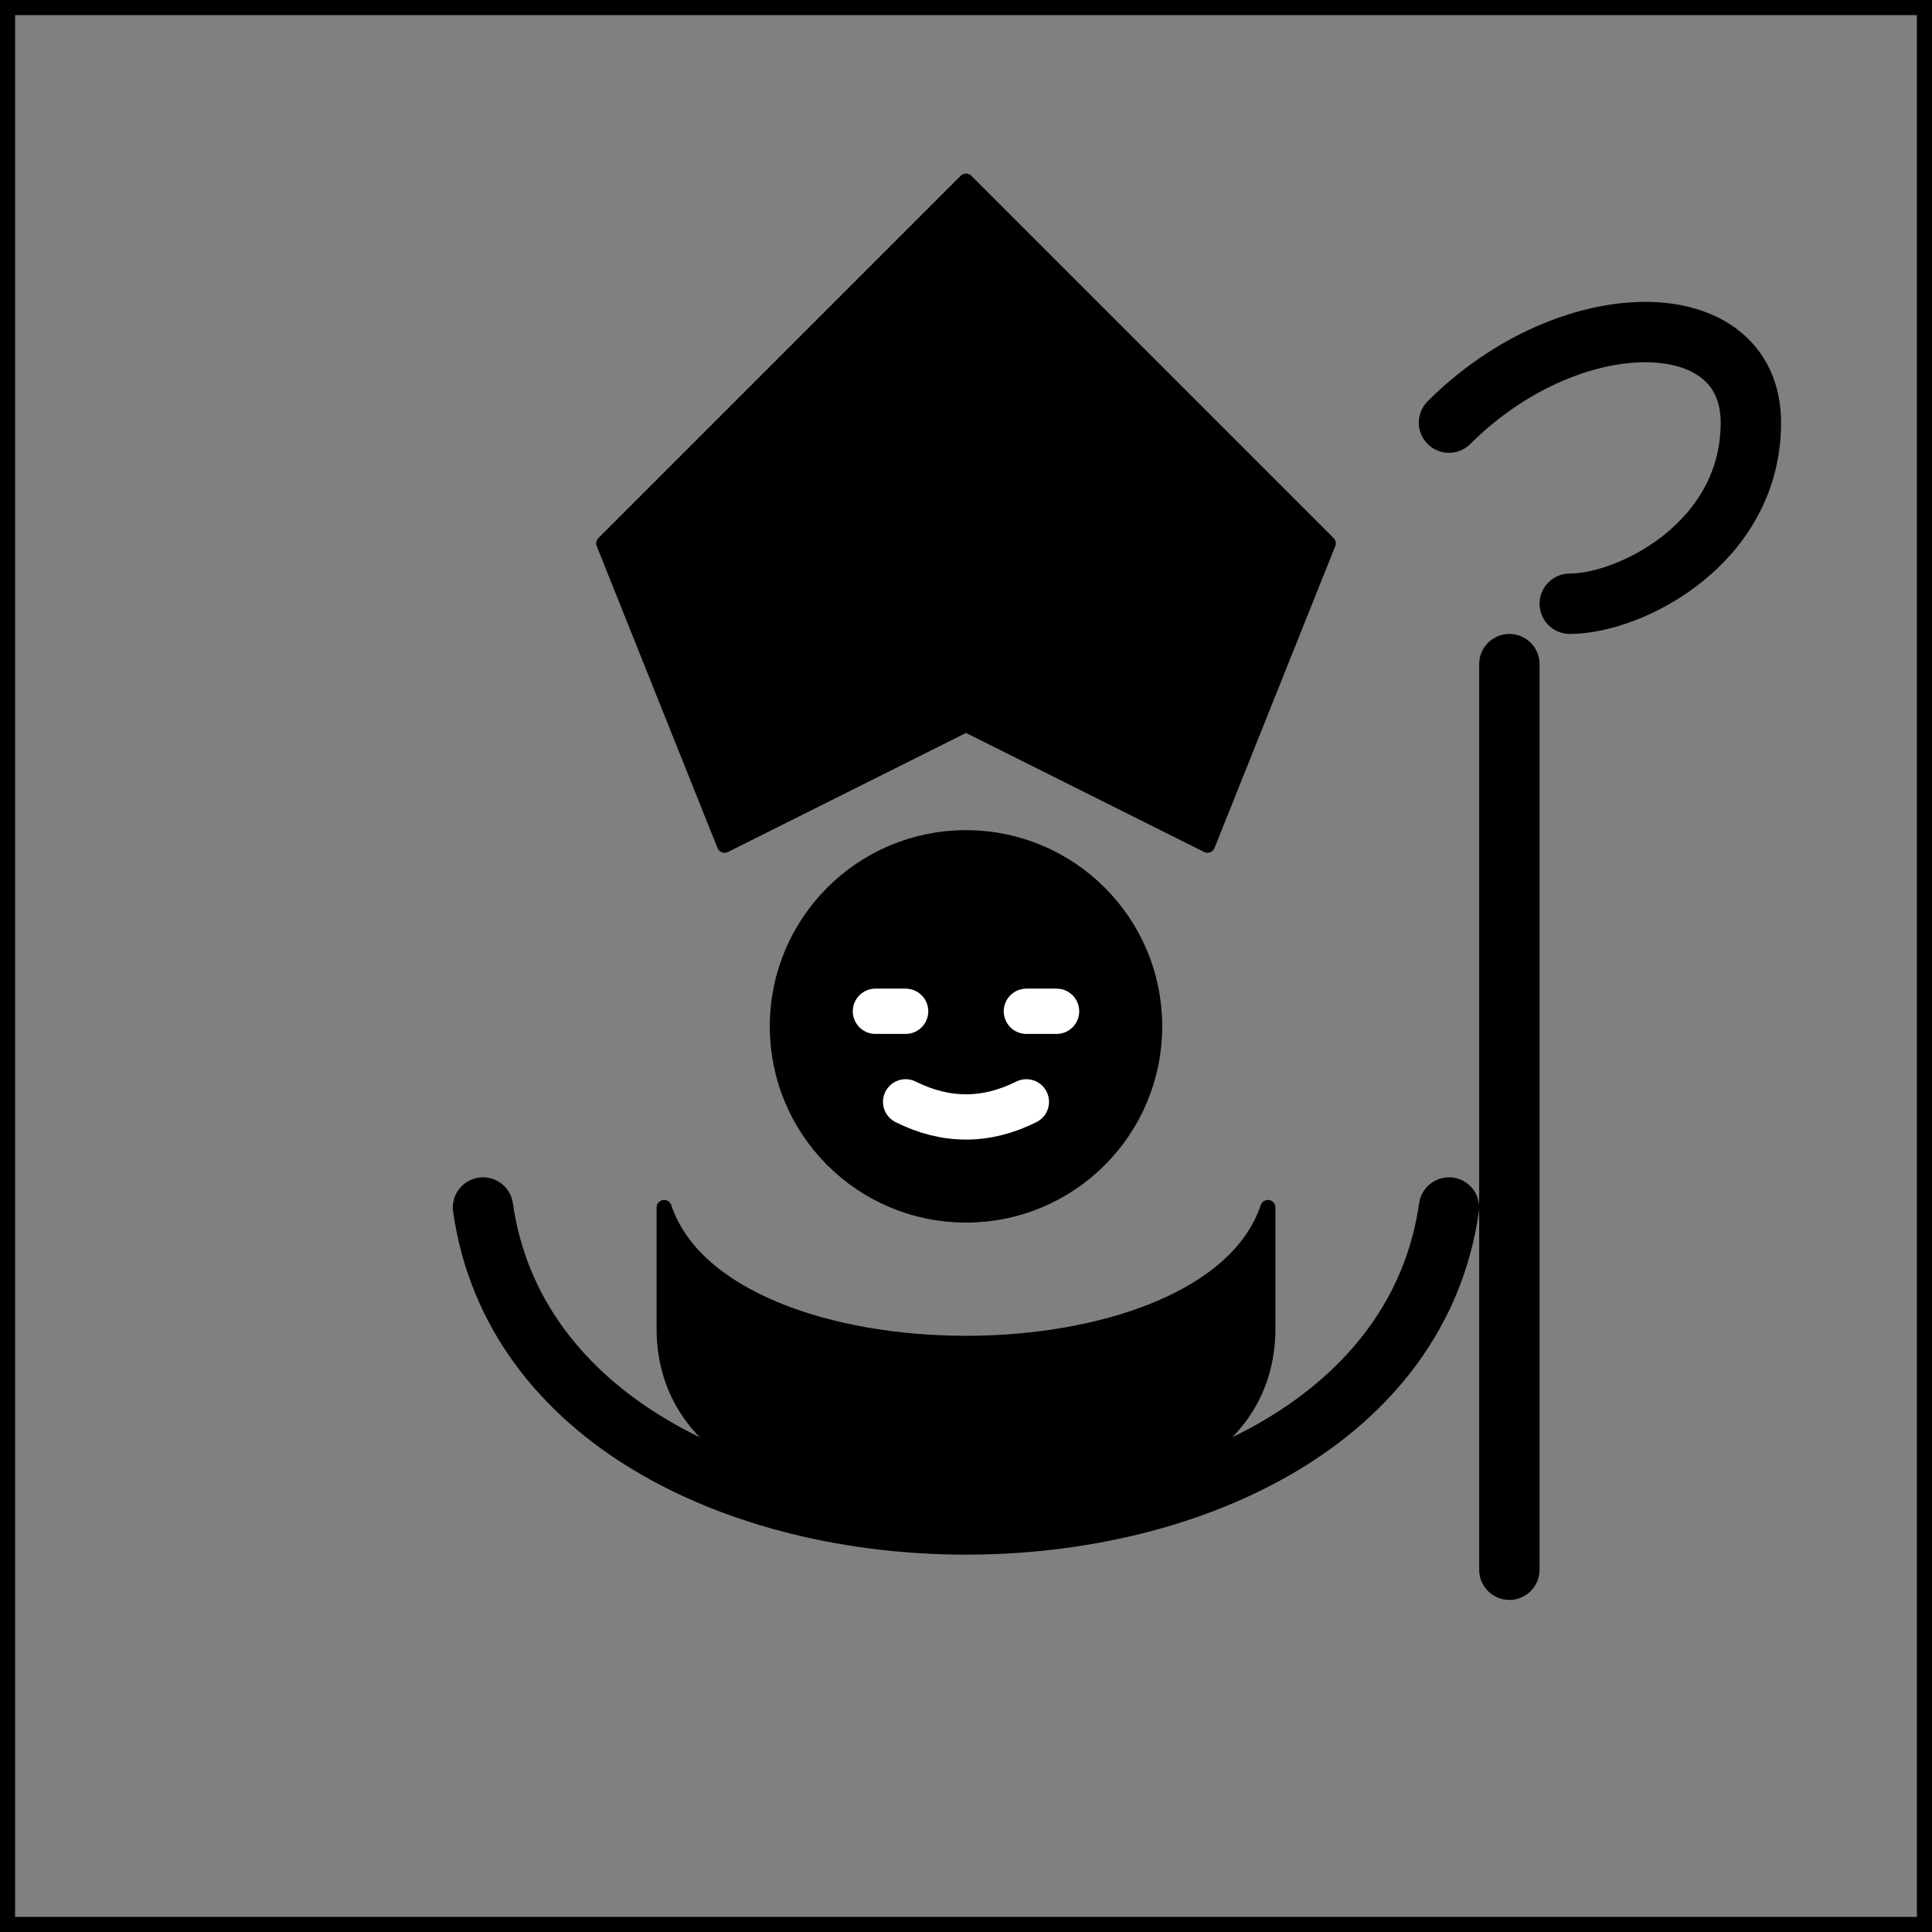 <svg xmlns="http://www.w3.org/2000/svg" viewBox="0 0 64 64" width="64" height="64" fill="none" stroke="currentColor" stroke-linecap="round" stroke-linejoin="round">
  <rect x="0" y="0" width="64" height="64" fill="#808080" stroke="none"/>
  <!-- Mitre (bishop's hat) -->
  <path d="M32 6 L44 18 L40 28 L32 24 L24 28 L20 18 Z" fill="currentColor" stroke="currentColor" stroke-width="0.5"/>
  <!-- Vertical central decoration (cross motif on mitre) -->
  <path d="M32 12 L32 22" stroke="currentColor" stroke-width="1.5"/>
  <path d="M28 16 L36 16" stroke="currentColor" stroke-width="1.5"/>
  <!-- Head -->
  <circle cx="32" cy="34" r="6" fill="currentColor"/>
  <!-- Face cut-out (eyes and mouth as negative space) -->
  <g fill="none" stroke="transparent">
    <!-- We'll punch eyes and mouth using smaller shapes with currentColor as background by drawing surrounding shapes: instead, simulate with outlines -->
  </g>
  <!-- Simplified facial features as small strokes (contrasting via stroke thickness) -->
  <path d="M29 33.5 L30 33.5" stroke="#ffffff" stroke-width="1.5" stroke-linecap="round"/>
  <path d="M34 33.5 L35 33.5" stroke="#ffffff" stroke-width="1.5" stroke-linecap="round"/>
  <path d="M30 36.5 Q32 37.5 34 36.5" stroke="#ffffff" stroke-width="1.5" stroke-linecap="round" fill="none"/>
  <!-- Pallium / Pallium-like collar -->
  <path d="M22 40 C24 46 40 46 42 40 L42 44 C42 48 38 50 32 50 C26 50 22 48 22 44 Z" fill="currentColor" stroke="currentColor" stroke-width="0.5"/>
  <!-- Staff (crozier) simplified to the side -->
  <path d="M48 14 C52 10 58 10 58 14 C58 18 54 20 52 20" stroke="currentColor" stroke-width="2" fill="none"/>
  <path d="M50 22 L50 52" stroke="currentColor" stroke-width="2" stroke-linecap="round"/>
  <!-- Shoulder / robe suggestion -->
  <path d="M16 40 C18 54 46 54 48 40" stroke="currentColor" stroke-width="2" fill="none" stroke-linecap="round"/>
  <!-- Ensure crisp rendering at small sizes -->
  <rect x="0" y="0" width="64" height="64" fill="none"/>
</svg>